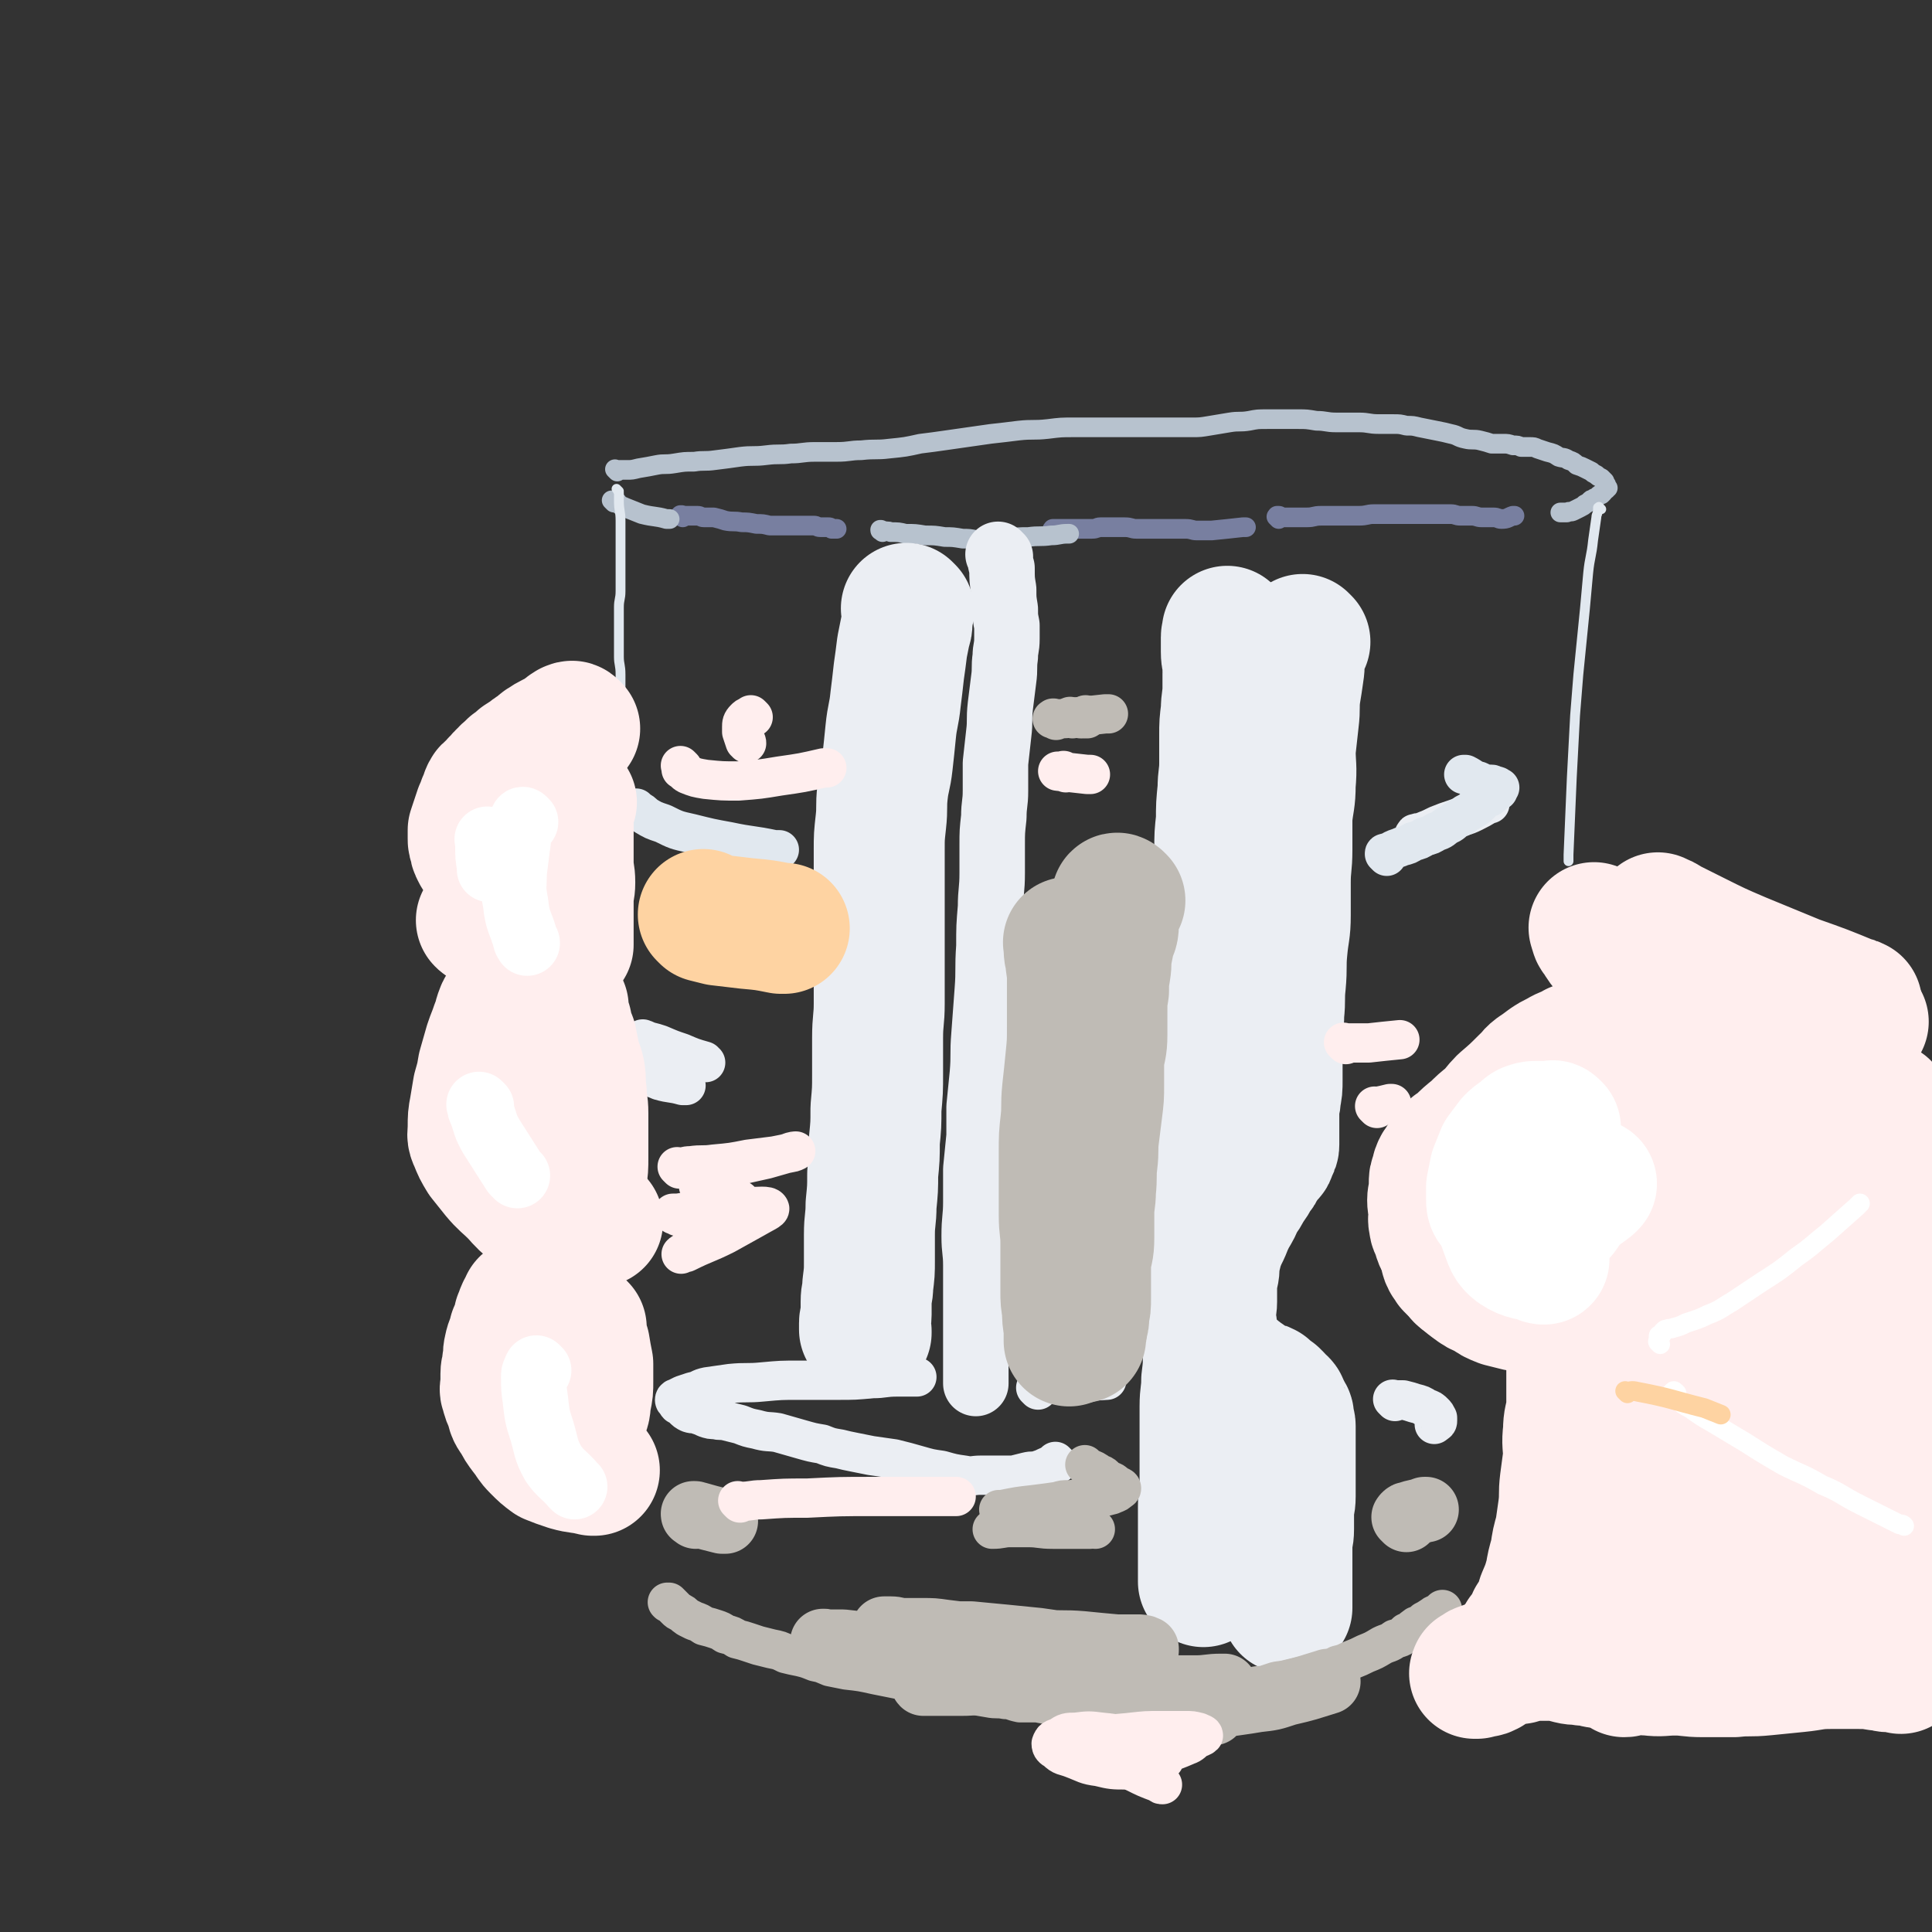 <svg viewBox='0 0 1180 1180' version='1.1' xmlns='http://www.w3.org/2000/svg' xmlns:xlink='http://www.w3.org/1999/xlink'><rect x="0" y="0" width="1180" height="1180" fill="#333333" stroke="none"/><g fill='none' stroke='#787FA0' stroke-width='12' stroke-linecap='round' stroke-linejoin='round'><path d='M417,316c-1,-1 -1,-1 -1,-1 -1,-1 0,0 0,0 0,0 0,0 0,0 0,0 -1,0 0,0 0,-1 1,0 2,0 0,0 0,0 1,0 1,0 1,0 3,0 2,0 2,0 4,0 2,0 2,1 4,1 3,0 3,0 6,0 4,1 4,1 7,2 5,1 5,0 10,1 4,0 4,0 9,1 4,0 4,0 8,1 4,0 4,0 8,0 4,0 4,0 7,0 3,0 3,0 7,0 2,0 2,0 5,0 2,0 2,1 4,1 1,0 1,0 3,0 1,0 1,0 2,0 1,0 1,0 2,1 0,0 0,0 1,0 1,0 1,0 2,0 0,0 0,0 0,0 '/><path d='M644,325c-1,-1 -1,-1 -1,-1 -1,-1 0,0 0,0 0,0 0,0 0,0 0,0 0,0 0,-1 0,0 0,0 0,0 0,0 0,0 1,0 1,0 1,0 2,0 1,0 1,0 3,0 2,0 2,0 4,0 2,0 2,0 4,0 3,0 3,0 5,0 3,0 3,0 5,0 3,0 3,-1 5,-1 3,0 3,0 5,0 3,0 3,0 5,0 3,0 3,0 5,0 4,0 4,1 7,1 4,0 4,0 7,0 4,0 4,0 8,0 4,0 4,0 7,0 4,0 4,0 8,0 4,0 4,1 7,1 5,0 5,0 9,0 10,-1 10,-1 19,-2 1,0 1,0 2,0 '/><path d='M781,317c-1,-1 -1,-1 -1,-1 -1,-1 0,0 0,0 0,0 0,0 0,-1 0,0 0,0 0,0 0,0 0,0 1,0 1,0 1,1 2,1 1,0 1,0 3,0 3,0 3,0 5,0 4,0 4,0 7,0 5,0 4,-1 9,-1 4,0 4,0 7,0 4,0 4,0 8,0 4,0 4,0 8,0 5,0 5,-1 9,-1 5,0 5,0 11,0 5,0 5,0 10,0 5,0 5,0 11,0 4,0 4,0 8,0 4,0 4,0 7,0 3,0 3,1 6,1 4,0 4,0 7,0 3,0 3,1 6,1 4,0 4,0 7,0 3,0 3,1 5,1 4,0 4,-1 7,-2 1,0 1,0 1,0 '/></g>
<g fill='none' stroke='#B7C2CE' stroke-width='12' stroke-linecap='round' stroke-linejoin='round'><path d='M375,307c-1,-1 -1,-1 -1,-1 -1,-1 0,0 0,0 0,0 0,0 0,0 1,0 1,0 2,0 1,0 1,1 2,2 1,1 2,1 4,2 5,2 5,2 10,4 8,2 8,1 15,3 1,0 1,0 2,0 '/><path d='M377,288c-1,-1 -1,-1 -1,-1 -1,-1 0,0 0,0 0,0 0,0 0,0 0,0 0,0 0,0 -1,-1 0,0 0,0 0,0 0,0 1,0 1,0 1,0 2,0 2,0 2,0 4,0 3,0 3,0 7,-1 6,-1 6,-1 11,-2 5,-1 5,0 11,-1 6,-1 6,-1 12,-1 6,-1 6,0 13,-1 8,-1 8,-1 15,-2 8,-1 8,0 16,-1 8,-1 8,0 15,-1 7,0 7,-1 15,-1 6,0 6,0 13,0 8,0 8,-1 15,-1 9,-1 9,0 17,-1 10,-1 10,-1 19,-3 8,-1 8,-1 15,-2 7,-1 7,-1 14,-2 7,-1 7,-1 14,-2 9,-1 9,-1 17,-2 9,-1 9,0 18,-1 8,-1 8,-1 16,-1 8,0 8,0 15,0 7,0 7,0 13,0 5,0 5,0 10,0 5,0 5,0 11,0 5,0 5,0 11,0 6,0 6,0 12,0 5,0 5,0 11,-1 6,-1 6,-1 12,-2 6,-1 6,0 12,-1 5,-1 5,-1 11,-1 5,0 5,0 10,0 4,0 4,0 9,0 5,0 5,0 11,1 6,0 6,1 12,1 7,0 7,0 14,0 6,0 6,1 12,1 4,0 4,0 9,0 4,0 4,0 8,1 4,0 4,0 8,1 5,1 5,1 10,2 5,1 5,1 9,2 5,1 4,2 9,3 4,1 5,0 9,1 4,1 4,1 7,2 4,0 4,0 7,0 3,0 3,0 6,1 3,0 3,0 5,1 3,0 3,0 5,0 3,0 3,0 5,1 3,1 3,1 6,2 4,1 4,1 7,3 3,1 3,0 6,2 3,1 3,1 5,3 3,1 3,1 5,2 2,1 2,1 4,2 1,1 1,1 3,2 1,1 1,1 3,2 1,1 1,1 2,2 0,1 0,1 1,2 0,0 0,0 0,1 0,0 0,0 1,1 0,0 0,0 0,0 0,0 -1,0 -1,1 0,0 0,0 0,0 0,0 -1,0 -1,0 -1,1 0,1 -1,2 0,0 0,0 -1,1 -1,0 -1,0 -2,1 0,0 0,0 -1,1 -1,0 -1,0 -2,1 -1,0 -1,0 -2,1 -1,1 -1,1 -3,2 -1,1 -1,1 -3,2 -2,1 -2,1 -4,2 -2,1 -2,0 -4,1 -2,0 -2,0 -4,0 0,0 0,0 0,0 '/><path d='M539,325c-1,-1 -1,-1 -1,-1 -1,-1 0,0 0,0 0,0 0,0 0,0 0,0 -1,0 0,0 0,-1 0,0 1,0 3,1 3,0 5,1 5,0 5,0 9,1 6,0 6,0 12,1 6,0 6,0 12,1 5,0 5,0 11,1 4,0 4,0 9,1 4,0 4,0 8,0 5,0 5,-1 11,-1 6,-1 6,-1 12,-1 7,-1 7,0 14,-1 5,0 5,-1 10,-1 1,0 1,0 1,0 '/></g>
<g fill='none' stroke='#EBEEF3' stroke-width='12' stroke-linecap='round' stroke-linejoin='round'><path d='M742,362c-1,-1 -1,-1 -1,-1 -1,-1 0,0 0,0 0,0 0,0 0,1 0,0 0,0 0,1 0,0 0,0 0,0 0,0 0,0 0,1 0,0 1,0 1,1 0,1 0,1 0,2 0,1 1,1 1,3 0,2 0,2 0,4 0,3 1,3 1,6 0,5 0,5 0,9 0,5 0,5 0,11 0,7 0,7 0,14 0,7 1,7 1,14 0,7 0,7 0,14 0,8 0,8 0,15 0,8 0,8 1,15 0,8 0,8 1,15 0,8 1,8 1,16 0,7 0,7 0,14 0,8 1,8 1,15 0,8 0,8 0,15 0,8 0,8 0,15 0,8 0,8 0,16 0,8 0,8 0,16 0,8 0,8 0,15 0,7 -1,7 -1,14 0,7 0,7 0,14 0,6 0,6 0,13 0,7 0,7 0,14 0,7 0,7 -1,14 0,6 -1,6 -1,13 0,6 0,6 0,12 0,5 0,5 0,11 0,6 -1,6 -1,12 0,6 0,6 0,12 0,6 0,6 0,13 0,6 -1,6 -1,12 0,7 0,7 0,14 0,6 0,6 0,12 0,7 0,7 0,14 0,7 0,7 0,14 0,7 0,7 0,14 0,7 0,7 0,14 0,7 0,7 0,14 0,6 0,6 0,13 0,6 0,6 0,12 0,5 1,5 1,10 0,4 -1,4 -1,8 0,4 0,4 0,7 0,2 -1,2 -1,4 0,0 0,0 0,0 '/></g>
<g fill='none' stroke='#EBEEF3' stroke-width='80' stroke-linecap='round' stroke-linejoin='round'><path d='M751,387c-1,-1 -1,-1 -1,-1 -1,-1 0,0 0,0 0,1 0,1 0,2 0,0 -1,0 -1,1 0,0 0,0 0,0 0,1 0,1 0,2 0,1 0,1 0,2 0,3 0,3 0,5 0,5 1,5 1,9 0,6 0,6 0,13 0,7 -1,7 -1,14 -1,8 -1,8 -1,15 0,9 0,9 0,17 0,8 -1,8 -1,16 -1,10 -1,10 -1,19 -1,9 -1,9 -1,18 0,9 0,9 0,18 0,10 -1,10 -1,21 -1,10 -1,10 -1,21 0,11 0,11 0,22 0,11 -1,11 -2,22 0,11 0,11 0,22 0,12 -1,12 -1,24 0,11 0,11 0,22 0,10 0,10 -1,20 0,10 -1,10 -1,20 0,10 0,10 0,20 0,10 0,10 0,20 0,10 0,10 0,19 0,9 0,9 0,19 0,9 0,9 0,17 0,9 0,9 -1,17 0,8 -1,8 -1,16 0,8 0,8 0,15 0,7 0,7 0,13 0,5 0,5 0,11 0,5 0,5 0,10 0,6 -1,6 -1,12 0,5 0,5 0,10 0,5 0,5 0,10 0,4 0,4 0,9 0,3 0,3 0,6 0,3 0,3 0,5 0,1 0,1 0,3 0,1 0,1 0,3 0,0 0,0 0,0 '/><path d='M797,392c-1,-1 -1,-1 -1,-1 -1,-1 0,0 0,0 0,0 0,0 0,0 0,0 0,0 0,0 -1,-1 0,0 0,0 0,0 0,0 0,0 0,0 0,0 0,0 -1,-1 0,0 0,0 0,1 -1,1 -1,3 -1,3 -1,3 -1,6 -1,5 0,5 -1,11 -1,7 -1,7 -2,13 -1,8 0,8 -1,16 -1,9 -1,9 -2,18 0,10 1,10 0,21 0,10 -1,10 -2,20 0,10 0,10 0,20 0,10 -1,10 -1,20 0,10 0,10 0,20 0,10 -1,10 -2,21 -1,10 0,10 -1,21 -1,9 0,9 -1,18 0,8 -1,8 -1,16 0,7 0,7 0,13 0,6 0,6 0,12 0,5 0,5 -1,10 0,4 -1,4 -1,8 0,4 0,4 0,7 0,3 0,3 0,5 0,3 0,3 0,5 0,2 0,2 0,4 0,1 0,1 -1,3 0,0 -1,0 -1,1 0,0 0,0 0,1 0,1 0,1 -1,2 -1,1 -1,1 -2,2 -1,2 -1,2 -3,4 -1,3 -1,3 -3,5 -2,4 -2,4 -5,8 -2,4 -2,4 -5,8 -2,5 -2,5 -5,10 -2,4 -2,4 -4,9 -2,4 -2,4 -4,9 -1,4 -1,4 -2,8 -1,5 0,5 -1,9 -1,4 -1,4 -1,9 0,4 0,4 0,8 0,4 -1,4 -1,8 0,4 0,4 1,7 0,3 0,3 1,6 1,3 1,3 2,6 1,3 1,2 2,5 1,2 1,2 2,4 1,2 1,2 3,4 1,1 2,1 4,2 2,1 2,1 4,3 2,1 2,1 4,3 2,1 2,1 4,2 2,1 2,1 4,2 1,0 1,0 3,1 1,1 1,1 2,2 1,1 1,1 3,2 1,1 1,1 2,2 0,1 0,1 1,2 1,1 1,0 2,1 1,1 0,1 1,2 0,1 0,1 1,2 0,1 0,1 1,2 0,1 1,1 1,2 0,1 0,1 0,3 0,1 1,1 1,3 0,2 0,2 0,4 0,2 0,2 0,4 0,4 0,4 0,8 0,4 0,4 0,8 0,5 0,5 0,10 0,4 0,4 0,9 0,5 -1,5 -1,10 0,5 0,5 0,10 0,5 -1,5 -1,10 0,5 0,5 0,10 0,4 0,4 0,8 0,4 0,4 0,7 0,3 0,3 0,5 0,2 0,2 0,4 0,1 0,1 0,2 0,0 0,0 0,1 0,0 0,0 0,1 0,0 0,0 0,0 0,0 0,0 0,-1 0,0 0,0 0,0 '/><path d='M555,373c-1,-1 -1,-1 -1,-1 -1,-1 0,0 0,0 0,0 0,0 0,0 0,0 0,0 0,0 -1,-1 0,0 0,0 0,0 0,0 0,1 0,0 0,0 0,0 0,1 0,1 0,2 0,2 0,2 0,4 0,3 0,3 -1,6 -1,5 -1,5 -2,10 -1,8 -1,8 -2,15 -1,9 -1,9 -2,17 -1,10 -2,10 -3,20 -1,10 -1,10 -2,19 -1,9 -2,9 -3,18 -1,9 0,9 -1,18 -1,9 -1,9 -1,17 0,9 0,9 0,17 0,8 0,8 0,16 0,10 0,10 0,19 0,10 0,10 0,21 0,10 0,10 0,21 0,10 -1,10 -1,21 0,11 0,11 0,22 0,10 0,10 -1,21 0,10 0,10 -1,20 0,10 0,10 -1,20 0,9 0,9 -1,19 0,9 -1,9 -1,18 0,8 0,8 0,16 0,7 0,7 -1,15 0,5 -1,5 -1,10 0,4 0,4 0,8 0,3 -1,3 -1,5 0,2 0,2 0,4 0,0 1,0 1,1 0,0 0,1 0,1 0,0 0,-1 0,-1 0,0 0,0 0,0 '/></g>
<g fill='none' stroke='#EBEEF3' stroke-width='40' stroke-linecap='round' stroke-linejoin='round'><path d='M611,340c-1,-1 -1,-1 -1,-1 -1,-1 0,0 0,0 0,0 0,0 0,0 0,0 -1,-1 0,0 0,0 0,1 1,2 0,3 0,3 1,6 0,7 0,7 1,13 0,6 0,6 1,12 0,5 0,5 1,10 0,4 0,4 0,8 0,6 -1,6 -1,11 -1,7 0,7 -1,14 -1,8 -1,8 -2,16 -1,9 0,9 -1,17 -1,9 -1,9 -2,18 0,9 0,9 0,17 0,8 -1,8 -1,16 -1,9 -1,9 -1,17 0,9 0,9 0,17 0,11 -1,11 -1,21 -1,12 -1,12 -1,24 -1,14 0,14 -1,27 -1,13 -1,13 -2,27 -1,12 0,12 -1,24 -1,10 -1,10 -2,20 0,9 0,9 0,18 -1,10 -1,10 -2,20 0,10 0,10 0,20 0,10 -1,10 -1,21 0,9 1,9 1,18 0,8 0,8 0,16 0,7 0,7 0,14 0,5 0,5 0,11 0,5 0,5 0,10 0,4 0,4 0,7 0,3 0,3 0,6 0,3 0,3 0,5 0,1 0,1 0,3 0,0 0,0 0,0 0,0 0,0 0,0 '/></g>
<g fill='none' stroke='#EBEEF3' stroke-width='24' stroke-linecap='round' stroke-linejoin='round'><path d='M646,894c-1,-1 -1,-1 -1,-1 -1,-1 0,0 0,0 0,0 0,0 0,0 -1,0 -1,0 -2,1 0,0 0,0 -1,1 -1,0 -1,0 -3,1 -2,1 -2,1 -5,2 -3,1 -3,0 -7,1 -4,1 -4,1 -8,2 -5,0 -5,0 -10,0 -5,0 -5,0 -10,0 -5,0 -5,1 -10,0 -7,-1 -7,-1 -14,-3 -7,-1 -7,-1 -14,-3 -7,-2 -7,-2 -15,-4 -7,-1 -7,-1 -14,-2 -5,-1 -5,-1 -10,-2 -5,-1 -5,-1 -9,-2 -6,-1 -6,-1 -11,-3 -6,-1 -6,-1 -13,-3 -7,-2 -7,-2 -14,-4 -6,-1 -6,0 -13,-2 -5,-1 -5,-1 -10,-3 -4,-1 -4,-1 -8,-2 -4,-1 -4,0 -7,-1 -3,0 -3,0 -6,-1 -2,-1 -2,-1 -5,-2 -2,-1 -2,0 -5,-1 -2,-1 -2,-1 -4,-3 -1,-1 -1,-1 -3,-2 -1,-1 0,-1 -1,-2 0,0 -1,0 -1,-1 0,0 0,-1 1,-1 2,-1 2,-1 4,-2 3,-1 3,-1 6,-2 5,-1 4,-2 9,-3 7,-1 7,-1 14,-2 10,-1 10,0 20,-1 11,-1 11,-1 22,-1 12,0 12,0 24,0 10,0 10,0 21,-1 7,0 7,-1 15,-1 5,0 5,0 11,0 0,0 0,0 1,0 '/><path d='M634,849c-1,-1 -1,-1 -1,-1 -1,-1 0,0 0,0 0,0 0,-1 0,-1 6,-1 6,-1 12,-2 16,-1 16,-1 31,-2 '/><path d='M852,856c-1,-1 -1,-1 -1,-1 -1,-1 0,0 0,0 0,0 0,0 0,0 0,0 0,0 0,0 -1,-1 0,0 0,0 1,0 1,0 2,0 2,0 2,0 4,0 4,1 4,1 7,2 4,1 4,1 7,3 3,1 3,1 5,3 1,1 1,1 2,3 0,1 0,1 0,2 0,1 -1,1 -2,2 0,0 0,0 0,0 '/><path d='M394,636c-1,-1 -1,-1 -1,-1 -1,-1 0,0 0,0 0,0 0,0 0,0 0,0 -1,-1 0,0 1,0 1,0 3,1 4,1 4,1 7,2 7,3 7,3 13,5 7,3 7,3 14,5 0,1 0,1 1,1 '/><path d='M391,655c-1,-1 -2,-1 -1,-1 0,-1 0,0 1,0 1,1 1,1 3,2 4,2 4,2 9,4 7,2 7,1 14,3 1,0 1,0 2,0 '/><path d='M866,511c-1,-1 -1,-1 -1,-1 -1,-1 0,0 0,0 0,0 0,0 0,0 0,0 0,0 -1,0 0,0 0,0 0,0 0,0 -1,0 0,0 0,-1 0,-1 1,-1 2,-1 2,0 4,-1 5,-2 5,-2 9,-4 5,-2 5,-2 11,-4 5,-2 5,-1 11,-4 4,-2 4,-2 9,-5 0,0 0,0 1,0 '/></g>
<g fill='none' stroke='#E1E8EF' stroke-width='24' stroke-linecap='round' stroke-linejoin='round'><path d='M847,523c-1,-1 -1,-1 -1,-1 -1,-1 0,0 0,0 0,0 0,0 0,0 0,0 0,0 0,0 -1,-1 0,0 0,0 0,0 0,0 0,0 0,0 0,0 0,0 -1,-1 0,-1 0,-1 1,0 1,0 2,0 1,-1 1,-1 3,-2 2,-1 3,-1 5,-2 4,-1 4,-1 7,-3 4,-1 4,-1 7,-3 4,-1 4,-1 7,-3 4,-1 4,-2 7,-4 3,-1 3,-2 6,-4 3,-1 3,-1 5,-3 2,-1 2,-1 5,-3 2,-1 2,-1 4,-3 1,-1 1,-1 2,-2 1,-1 1,-1 3,-2 1,0 1,0 2,-1 0,-1 0,-1 1,-2 0,0 0,0 1,0 1,0 1,-1 2,-1 0,0 0,0 0,0 0,0 0,0 0,-1 0,0 0,0 0,0 0,0 1,-1 1,-1 0,0 -1,0 -1,0 0,0 0,0 0,0 0,0 0,-1 -1,-1 0,0 -1,0 -1,0 -1,0 -1,-1 -2,-1 -1,0 -1,0 -3,0 -3,-1 -3,-1 -5,-2 -4,-1 -4,-2 -8,-4 -1,0 -1,0 -1,0 '/><path d='M390,495c-1,-1 -1,-1 -1,-1 -1,-1 0,0 0,0 0,0 0,0 0,0 0,0 -1,-1 0,0 0,0 0,0 1,1 2,1 2,1 4,3 5,3 5,3 11,5 8,4 8,4 17,6 12,3 12,3 23,5 14,3 14,2 28,5 2,0 2,0 3,0 '/></g>
<g fill='none' stroke='#E1E8EF' stroke-width='6' stroke-linecap='round' stroke-linejoin='round'><path d='M378,300c-1,-1 -1,-1 -1,-1 -1,-1 0,0 0,0 0,0 0,0 0,0 0,0 -1,-1 0,0 0,0 0,0 1,2 0,2 0,2 0,5 0,6 1,6 1,12 0,8 0,8 0,15 0,7 0,7 0,15 0,6 0,6 0,13 0,5 -1,5 -1,10 0,5 0,5 0,10 0,4 0,4 0,9 0,5 0,5 0,11 0,5 1,5 1,11 0,5 0,5 0,10 0,4 0,4 0,9 0,5 0,5 0,11 0,8 -1,8 -1,15 -1,10 -1,10 -1,20 0,1 0,1 0,2 '/><path d='M978,311c-1,-1 -1,-1 -1,-1 -1,-1 0,0 0,0 0,0 -1,0 -1,0 0,0 0,0 0,1 0,3 -1,3 -1,5 -1,7 -1,7 -2,14 -1,10 -2,10 -3,20 -1,11 -1,11 -2,22 -1,10 -1,10 -2,20 -1,10 -1,10 -2,20 -1,13 -1,13 -2,25 -1,19 -1,19 -2,38 -1,23 -1,23 -2,47 0,2 0,2 0,4 '/></g>
<g fill='none' stroke='#BFBBB5' stroke-width='6' stroke-linecap='round' stroke-linejoin='round'><path d='M556,1006c-1,-1 -1,-1 -1,-1 -1,-1 0,0 0,0 0,0 0,0 0,0 1,0 1,0 2,0 6,0 6,0 12,1 10,1 10,1 20,2 15,1 14,2 29,4 14,1 14,1 28,3 13,1 13,0 26,1 11,0 11,0 22,1 1,0 1,0 2,0 '/></g>
<g fill='none' stroke='#BFBBB5' stroke-width='40' stroke-linecap='round' stroke-linejoin='round'><path d='M504,1004c-1,-1 -1,-1 -1,-1 -1,-1 0,0 0,0 0,0 0,0 0,0 0,0 -1,0 0,0 0,-1 1,0 3,0 4,0 4,0 9,0 9,1 9,1 17,2 13,1 13,0 26,1 14,1 14,1 29,2 13,1 13,0 26,1 13,0 13,0 25,0 12,0 12,0 23,0 9,0 9,0 18,0 6,0 6,-1 13,-1 3,0 3,0 5,0 2,0 2,0 3,0 0,0 0,-1 0,-1 -2,-1 -3,-1 -5,-1 -7,0 -7,0 -13,0 -11,-1 -11,-1 -21,-2 -12,-1 -12,0 -24,-1 -21,-2 -21,-2 -43,-4 -9,-1 -9,-1 -17,-2 -7,-1 -7,-1 -14,-1 -6,0 -6,0 -11,0 -4,0 -4,-1 -8,-1 -2,0 -2,0 -4,0 0,0 1,0 1,0 3,0 3,1 6,1 5,0 5,0 11,0 8,1 8,1 16,2 9,0 9,0 19,0 10,1 10,1 21,2 10,1 10,1 20,2 7,1 7,1 14,2 5,1 5,0 9,2 2,0 3,0 4,2 0,0 0,1 -1,2 -3,2 -4,2 -8,3 -8,3 -8,3 -16,5 -11,2 -11,2 -23,4 -10,2 -10,2 -20,3 -7,0 -8,0 -15,0 -5,0 -5,0 -9,1 -2,0 -3,-1 -5,0 0,0 -1,1 0,2 1,0 2,0 4,0 3,0 3,0 7,0 6,0 6,0 12,0 9,0 9,-1 17,-1 9,0 9,0 19,0 10,0 10,0 20,1 10,0 10,0 20,1 9,0 9,0 19,1 8,0 8,0 17,1 8,0 8,0 15,0 8,0 8,0 16,0 8,0 8,-1 16,-1 1,0 1,0 2,0 '/><path d='M741,1046c-1,-1 -1,-1 -1,-1 -1,-1 0,0 0,0 0,0 0,-1 0,-1 0,-1 0,-1 1,-1 6,-2 7,-2 14,-3 7,-1 7,-1 13,-2 9,-1 9,-1 18,-4 13,-3 12,-3 25,-7 '/><path d='M425,926c-1,-1 -1,-1 -1,-1 -1,-1 0,0 0,0 0,0 0,0 0,0 0,0 -1,0 0,0 0,-1 1,0 2,0 7,2 7,2 15,4 1,0 1,0 2,0 '/><path d='M859,928c-1,-1 -1,-1 -1,-1 -1,-1 0,0 0,0 0,0 0,-1 0,-1 1,-1 1,-1 2,-1 5,-2 5,-1 10,-3 0,0 0,0 1,0 '/></g>
<g fill='none' stroke='#BFBBB5' stroke-width='24' stroke-linecap='round' stroke-linejoin='round'><path d='M410,980c-1,-1 -1,-1 -1,-1 -1,-1 0,0 0,0 0,0 0,0 -1,0 0,0 0,0 0,0 0,0 0,0 0,0 -1,-1 0,0 0,0 1,0 1,0 2,1 1,1 1,1 3,3 1,1 1,1 3,2 2,1 1,1 4,3 2,1 2,1 4,2 3,1 3,1 6,3 4,1 4,1 7,2 3,1 3,1 6,3 4,1 4,1 7,3 4,1 4,1 7,2 3,1 3,1 6,2 4,1 4,1 8,2 5,1 5,1 9,3 4,1 4,1 9,2 4,1 4,1 9,3 5,1 4,1 9,3 5,1 5,1 10,2 9,1 9,1 18,3 5,1 5,1 10,2 5,1 5,1 10,2 6,1 6,1 12,3 7,1 7,1 14,3 6,1 6,1 12,2 5,1 5,1 11,2 5,1 5,0 10,1 4,0 4,1 9,2 4,0 4,0 9,0 4,0 4,1 9,1 5,0 5,0 10,0 5,0 5,1 10,1 4,0 4,0 9,0 4,0 4,0 7,0 4,0 4,-1 7,-1 4,0 4,0 8,0 5,0 5,-1 10,-1 5,-1 5,0 11,-1 4,0 4,-1 9,-1 4,0 4,0 7,0 3,0 3,-1 6,-2 3,0 3,0 6,0 3,0 3,0 6,-1 4,-1 4,-1 7,-2 3,0 3,0 6,-1 3,-1 3,-1 6,-2 4,-1 4,0 7,-1 3,-1 3,-1 6,-2 4,-1 4,0 7,-1 4,-1 4,-1 8,-2 4,-1 4,-1 7,-2 4,-1 5,0 9,-2 4,-1 4,-1 7,-3 4,-1 4,-1 8,-3 5,-2 5,-2 9,-4 5,-2 5,-2 10,-5 4,-2 4,-1 8,-4 4,-1 4,-1 7,-4 3,-1 3,-2 6,-4 3,-1 3,-1 5,-3 2,-1 2,-1 5,-3 1,-1 2,-1 4,-2 1,-1 1,-1 2,-2 0,0 0,0 0,0 '/><path d='M664,439c-1,-1 -1,-1 -1,-1 -1,-1 0,0 0,0 0,0 0,0 0,-1 0,0 0,0 0,0 0,0 -1,0 0,0 0,-1 0,0 1,0 0,0 0,0 0,0 '/><path d='M645,440c-1,-1 -1,-1 -1,-1 -1,-1 -1,0 -1,0 0,0 0,0 0,0 0,0 -1,0 0,0 0,-1 1,0 2,0 6,0 6,0 11,-1 10,-1 10,-1 19,-2 1,0 1,0 2,0 '/><path d='M655,439c-1,-1 -1,-1 -1,-1 -1,-1 0,0 0,0 0,0 0,0 0,0 0,0 -1,-1 0,0 2,0 3,0 6,1 1,0 1,0 1,0 '/><path d='M664,896c-1,-1 -1,-1 -1,-1 -1,-1 0,0 0,0 0,0 0,0 0,0 0,0 0,0 0,0 -1,-1 0,0 0,0 1,1 1,1 3,2 2,1 3,1 5,3 4,1 3,2 6,4 3,1 3,1 5,3 2,1 3,1 3,2 0,1 -1,1 -2,2 -1,1 -2,1 -4,2 -4,1 -4,1 -8,2 -7,1 -7,0 -13,2 -6,1 -6,1 -12,3 -4,1 -4,1 -8,2 -2,0 -2,0 -5,1 0,0 0,0 0,0 0,0 0,0 0,1 0,0 0,0 0,0 1,0 1,0 2,0 0,0 0,0 1,0 0,0 0,0 0,0 0,0 1,0 1,0 0,0 0,1 0,1 0,0 -1,0 -1,0 0,0 0,0 0,1 0,0 0,0 0,0 '/><path d='M658,917c-1,-1 -1,-1 -1,-1 -1,-1 -1,0 -1,0 0,0 0,0 0,0 -1,0 -1,0 -3,0 -4,0 -4,0 -7,1 -7,1 -7,1 -15,2 -9,1 -9,1 -19,3 -1,0 -1,0 -2,0 '/><path d='M669,934c-1,-1 -1,-1 -1,-1 -1,-1 0,0 0,0 0,0 -1,1 -2,1 -1,0 -1,0 -3,0 -10,0 -10,0 -20,0 -8,0 -8,-1 -15,-1 -5,0 -5,0 -11,0 -5,0 -5,1 -11,1 '/></g>
<g fill='none' stroke='#BFBBB5' stroke-width='80' stroke-linecap='round' stroke-linejoin='round'><path d='M684,550c-1,-1 -1,-1 -1,-1 -1,-1 -1,0 -1,0 0,0 0,0 0,1 0,0 0,0 0,0 0,0 0,0 0,0 0,1 -1,1 -1,2 0,1 0,1 0,3 0,2 -1,2 -1,4 0,3 0,3 0,6 0,4 -1,4 -2,7 -1,5 -1,5 -2,10 -1,5 0,5 -1,11 -1,6 -1,6 -1,12 -1,6 -1,6 -1,13 0,7 0,7 0,14 0,8 -1,8 -2,15 0,8 0,8 0,16 0,7 0,7 -1,15 -1,8 -1,8 -2,16 -1,8 0,8 -1,16 -1,8 0,8 -1,17 0,7 -1,7 -1,14 0,8 0,8 0,15 0,8 -1,7 -2,15 0,6 0,6 0,12 0,5 0,5 0,10 0,5 0,5 -1,9 0,4 0,4 -1,7 0,4 -1,4 -1,7 0,1 0,1 0,1 '/><path d='M654,577c-1,-1 -1,-1 -1,-1 -1,-1 0,0 0,0 0,0 0,0 0,0 0,0 0,0 0,0 -1,-1 0,0 0,0 0,0 0,0 0,0 0,1 0,1 0,3 0,3 0,3 1,6 0,6 1,6 1,12 0,7 0,7 0,14 0,8 0,8 0,16 0,10 0,10 -1,20 -1,10 -1,10 -2,19 -1,10 0,10 -1,19 -1,9 -1,9 -1,19 0,9 0,9 0,19 0,10 0,10 0,19 0,9 1,9 1,17 0,8 0,8 0,15 0,8 0,8 0,15 0,5 0,5 1,11 0,5 0,5 1,11 0,3 0,4 0,7 0,1 0,1 0,1 '/></g>
<g fill='none' stroke='#FFEEEE' stroke-width='80' stroke-linecap='round' stroke-linejoin='round'><path d='M1037,598c-1,-1 -1,-1 -1,-1 -1,-1 0,0 0,0 0,0 -1,0 -1,1 -1,1 -1,1 -2,3 -1,1 -1,1 -2,3 -2,3 -2,3 -5,6 -3,5 -3,5 -7,10 -5,6 -4,6 -9,12 -5,6 -6,6 -11,12 -7,8 -7,7 -15,15 -9,10 -8,11 -17,21 -12,13 -12,13 -24,26 -1,1 -1,1 -2,2 '/><path d='M1026,622c-1,-1 -1,-1 -1,-1 -1,-1 0,0 0,0 0,0 0,0 0,0 0,0 0,0 0,0 -1,-1 0,0 0,0 -1,1 -1,1 -2,2 0,0 0,0 0,1 -16,9 -16,9 -32,18 -5,3 -6,3 -12,5 -4,2 -5,2 -9,4 -3,1 -4,1 -6,3 -3,1 -2,2 -5,4 -2,1 -2,1 -4,3 -2,2 -2,1 -5,4 -2,2 -2,3 -5,5 -2,3 -3,3 -5,5 -4,3 -3,3 -6,6 -3,3 -3,3 -6,5 -2,3 -2,4 -5,6 -2,3 -2,3 -5,5 -2,3 -2,3 -4,6 -2,3 -2,3 -4,6 -2,3 -2,3 -4,6 -2,5 -1,5 -4,9 -2,5 -2,4 -5,9 -2,5 -2,5 -5,10 -2,4 -2,4 -4,8 -1,3 -2,3 -3,6 -1,3 0,3 -1,5 0,3 -1,3 -1,5 0,1 0,1 1,3 1,1 1,1 2,3 2,2 2,2 4,4 2,2 1,2 4,4 2,1 2,1 4,3 3,1 3,1 5,2 3,0 3,0 6,0 5,0 5,1 10,1 6,0 6,-1 12,-1 8,0 8,0 15,0 8,0 8,-1 17,-2 8,-1 8,-1 16,-3 8,-1 8,-1 16,-3 7,-2 7,-2 14,-5 6,-2 6,-1 12,-4 4,-2 4,-2 8,-5 4,-2 4,-2 6,-5 3,-2 2,-2 5,-5 6,-5 6,-5 12,-10 '/><path d='M1052,600c-1,-1 -1,-1 -1,-1 -1,-1 0,0 0,0 0,0 -1,0 -1,0 -1,1 0,1 -1,2 0,0 -1,0 -1,0 -1,1 -1,1 -2,2 -2,1 -2,0 -4,1 -3,1 -2,2 -5,4 -5,2 -5,2 -9,4 -5,2 -5,2 -9,4 -4,1 -4,1 -8,3 -4,1 -4,2 -8,4 -6,2 -6,2 -12,4 -3,2 -3,2 -6,4 -3,1 -3,1 -6,3 -9,3 -9,3 -17,6 -5,3 -5,2 -10,5 -4,2 -4,2 -7,4 -4,3 -4,3 -7,5 -4,3 -3,4 -6,6 -7,7 -7,7 -14,13 -4,4 -4,5 -8,9 -5,4 -5,4 -9,8 -5,4 -5,4 -9,8 -3,3 -4,2 -6,5 -3,3 -2,3 -5,6 -1,3 -2,2 -3,5 -1,2 0,2 -1,4 -1,2 -1,2 -1,5 0,2 0,2 0,4 0,3 -1,3 -1,6 0,4 1,4 1,7 0,4 -1,4 0,7 0,3 1,3 2,6 1,4 1,4 3,7 2,5 2,5 4,9 3,5 3,5 6,9 4,4 4,4 8,7 4,3 4,3 9,5 4,3 4,3 9,5 4,1 4,1 8,2 4,1 4,1 7,1 4,0 4,0 7,0 4,0 4,-1 8,-2 6,-1 6,-1 11,-3 5,-1 5,-1 10,-4 6,-2 6,-3 11,-6 5,-4 5,-4 11,-8 6,-5 6,-5 13,-9 5,-5 5,-5 11,-9 5,-5 5,-5 11,-9 5,-5 5,-5 10,-9 4,-4 5,-4 9,-7 4,-4 3,-4 6,-7 4,-3 4,-3 7,-6 3,-2 3,-2 5,-4 3,-2 3,-1 5,-4 2,-1 2,-2 4,-4 2,-2 2,-1 4,-4 1,-1 1,-1 2,-3 1,-1 1,-1 2,-2 1,-1 1,-1 2,-2 0,0 0,0 0,0 0,0 0,0 0,0 0,0 0,0 0,0 '/><path d='M1014,562c-1,-1 -1,-1 -1,-1 -1,-1 0,0 0,0 0,0 0,0 0,0 0,0 0,0 0,0 -1,-1 0,0 0,0 0,0 0,0 0,0 3,1 3,1 6,3 8,4 8,4 16,8 14,7 14,7 28,13 17,7 17,7 34,14 17,6 17,6 34,13 1,0 1,0 3,1 '/><path d='M976,569c-1,-1 -1,-1 -1,-1 -1,-1 -1,-1 -1,-1 0,0 0,0 0,0 0,0 0,0 0,0 -1,-1 0,0 0,0 0,0 0,0 0,0 0,0 0,0 0,1 1,2 0,2 2,4 3,5 3,5 6,8 6,6 6,6 13,10 8,5 9,5 18,8 11,4 11,5 23,7 14,4 15,3 29,5 18,4 18,4 35,7 18,3 18,3 35,6 1,1 1,1 3,1 '/><path d='M995,672c-1,-1 -1,-1 -1,-1 -1,-1 0,0 0,0 3,0 3,0 5,0 10,0 10,-1 19,-1 15,-1 15,-1 30,-1 17,-1 17,0 34,-1 12,0 12,0 25,-1 7,0 7,-1 15,-1 3,0 4,-1 5,0 1,0 0,2 -2,3 -9,5 -9,5 -18,9 -15,7 -16,7 -31,14 -18,7 -19,7 -37,15 -13,5 -13,4 -26,11 -7,4 -8,4 -14,9 -1,1 -2,3 -1,4 7,1 10,-1 19,-2 18,-2 18,-2 36,-5 23,-3 23,-2 45,-6 18,-4 18,-4 35,-8 10,-3 10,-4 19,-6 7,-2 8,-1 15,-3 2,0 3,-1 4,-1 0,0 -2,0 -3,0 -9,0 -9,0 -17,-1 -10,-1 -10,-1 -20,-2 -13,-1 -13,-1 -26,-3 -11,-1 -11,-1 -23,-3 -6,0 -6,0 -11,-1 -2,0 -2,-1 -3,-2 0,0 -2,-1 -1,-1 3,-2 4,-2 9,-3 11,-2 12,-1 23,-3 16,-2 16,-3 31,-5 2,-1 2,-1 3,-1 '/><path d='M1120,749c-1,-1 -1,-1 -1,-1 -1,-1 0,0 0,0 0,0 0,0 0,0 0,3 0,3 1,6 1,8 1,8 3,15 2,14 2,14 4,28 3,17 3,17 5,35 1,16 1,16 1,33 -1,15 -1,15 -3,29 -2,13 -2,13 -5,27 -1,9 -2,9 -3,18 0,6 -1,8 1,12 1,1 4,1 4,-1 4,-9 4,-10 5,-21 3,-17 2,-17 4,-34 1,-22 1,-22 2,-43 1,-19 1,-19 2,-37 1,-18 0,-18 1,-36 1,-16 2,-16 4,-32 1,-15 1,-15 2,-30 1,-11 1,-11 2,-22 0,-7 0,-7 1,-14 0,-2 0,-2 1,-5 0,0 0,0 0,0 0,5 0,5 0,10 0,14 0,14 0,27 0,22 0,22 0,43 0,24 1,24 2,47 0,22 0,22 0,43 0,20 0,20 1,39 0,18 1,18 2,37 1,16 1,16 2,32 0,13 0,13 1,26 0,8 1,8 2,17 0,4 0,4 0,8 0,4 -1,4 0,7 0,2 2,2 2,4 0,1 -1,1 -2,2 0,0 0,1 0,1 -1,0 -1,-1 -2,-1 -2,0 -2,0 -5,0 -3,0 -3,-1 -7,-1 -6,-1 -6,-1 -12,-1 -9,0 -9,0 -17,0 -10,0 -10,1 -20,2 -10,1 -10,1 -20,2 -10,1 -10,0 -19,1 -10,0 -10,0 -19,0 -9,0 -9,-1 -17,-1 -8,0 -8,1 -16,0 -5,0 -5,-1 -11,-2 -4,0 -4,1 -8,0 -4,0 -4,-1 -7,-2 -4,-1 -4,0 -7,-1 -4,-1 -4,-1 -7,-1 -4,-1 -4,0 -8,-1 -4,-1 -4,-1 -7,-2 -3,0 -3,0 -6,0 -5,0 -5,0 -9,0 -5,0 -5,1 -9,2 -7,1 -7,1 -14,3 -3,0 -3,1 -6,2 -1,0 -1,0 -3,1 -1,0 -1,0 -2,1 0,0 0,0 -1,1 0,0 -1,0 -1,0 0,0 0,0 0,1 0,0 0,0 0,0 0,0 0,0 0,0 0,0 -1,0 0,0 0,-1 0,0 1,0 0,0 0,-1 1,-1 1,0 1,0 2,0 0,0 0,0 1,0 1,0 1,0 3,-1 1,-1 1,-1 3,-2 2,-1 2,-1 4,-3 3,-2 3,-2 5,-4 2,-2 2,-2 4,-5 3,-3 3,-3 5,-7 4,-5 4,-5 6,-10 4,-6 4,-6 6,-13 3,-7 3,-7 5,-14 1,-6 1,-6 3,-13 1,-7 1,-7 3,-14 1,-7 1,-7 2,-14 1,-8 0,-8 1,-16 1,-8 1,-7 2,-15 0,-8 -1,-8 0,-16 0,-7 1,-7 2,-14 0,-6 0,-6 0,-13 0,-5 0,-5 0,-10 0,-5 0,-5 0,-9 0,-4 1,-4 1,-7 0,-3 0,-3 0,-6 0,-1 0,-1 1,-2 0,0 0,-1 0,-1 0,2 0,3 0,5 1,10 1,10 2,19 1,16 1,16 2,32 1,20 1,20 3,39 1,18 2,18 4,36 1,14 0,15 3,29 1,12 1,12 4,23 2,7 3,7 5,15 2,4 2,4 5,8 0,2 1,2 2,3 1,0 1,0 2,-1 1,-2 1,-2 2,-5 2,-6 2,-6 4,-12 3,-10 3,-10 5,-20 5,-16 5,-16 8,-32 4,-18 4,-18 8,-36 5,-18 5,-18 9,-37 4,-16 3,-17 6,-33 3,-15 4,-15 6,-30 3,-11 2,-11 4,-23 1,-8 1,-8 3,-16 1,-4 0,-5 2,-9 1,-3 1,-3 2,-6 1,-1 1,-2 2,-2 0,0 1,1 1,2 1,6 1,6 1,12 1,13 0,13 1,26 1,19 1,19 2,37 1,20 0,20 1,39 1,17 1,17 3,34 1,14 1,14 3,28 1,12 1,12 4,23 1,9 1,9 4,17 1,5 1,5 4,10 0,2 1,3 2,3 1,0 1,-2 1,-4 1,-5 0,-5 1,-11 1,-11 1,-11 2,-23 1,-15 0,-15 1,-31 1,-19 1,-18 2,-37 1,-19 0,-19 1,-38 0,-19 0,-19 1,-37 0,-14 0,-14 1,-29 0,-10 1,-10 2,-21 0,-7 0,-7 1,-15 0,-4 0,-4 1,-9 0,-2 0,-4 0,-5 0,0 1,1 1,3 1,7 0,7 1,15 0,13 0,13 1,27 1,21 1,21 2,41 1,22 1,22 3,43 1,21 0,21 3,41 2,17 3,17 7,34 4,15 4,16 10,31 5,12 6,12 12,25 5,9 3,10 10,17 5,5 6,3 13,6 0,1 0,1 1,1 '/><path d='M351,445c-1,-1 -1,-1 -1,-1 -1,-1 -1,0 -1,0 0,0 0,0 0,0 0,0 -1,0 -1,0 0,0 0,1 0,1 0,0 -1,0 -1,0 -1,0 -1,0 -1,1 0,0 0,0 0,0 -1,0 -1,0 -2,1 -1,1 -1,1 -3,2 -2,1 -2,1 -4,2 -2,1 -2,1 -5,3 -2,1 -2,2 -5,4 -2,1 -2,1 -4,3 -2,1 -2,1 -5,3 -2,2 -2,2 -5,4 -2,3 -3,2 -5,5 -3,2 -2,3 -5,5 -2,3 -3,3 -5,5 -2,3 -1,4 -3,7 -1,3 -1,3 -2,5 -1,3 -1,3 -2,6 -1,3 -1,3 -2,6 0,3 0,3 0,5 0,2 0,2 1,4 0,2 0,2 1,4 1,2 1,2 3,4 1,3 1,3 3,5 2,2 2,2 4,4 1,3 1,3 3,5 1,3 2,2 4,5 1,2 1,2 3,4 1,1 1,1 3,3 1,1 1,1 3,2 1,1 1,1 2,2 1,1 0,1 1,2 0,0 0,0 1,0 0,1 0,1 1,2 0,0 0,0 0,0 '/><path d='M349,490c-1,-1 -1,-1 -1,-1 -1,-1 -1,-1 -1,-1 0,0 0,0 0,0 0,0 0,-1 0,0 -1,0 0,0 0,1 0,1 0,1 0,3 0,4 0,4 0,8 0,6 0,6 0,12 0,7 0,7 0,15 0,6 1,6 1,12 0,5 -1,5 -1,11 0,4 0,4 0,8 0,4 0,4 0,7 0,3 0,3 0,5 0,2 0,2 0,4 0,1 0,1 0,2 0,0 0,0 0,0 0,0 0,0 0,1 0,0 0,0 0,0 0,0 0,0 -1,0 0,0 0,0 0,0 -1,0 -1,1 -2,1 0,0 0,0 -1,0 -2,0 -2,1 -4,1 -1,0 -1,0 -3,0 -2,0 -2,1 -5,0 -6,-2 -6,-2 -13,-5 -11,-5 -11,-5 -22,-11 -1,0 -1,0 -2,-1 '/><path d='M316,607c-1,-1 -1,-1 -1,-1 -1,-1 -1,0 -1,0 0,0 0,0 0,0 0,0 0,-1 0,0 -1,0 -1,0 -1,1 0,0 0,0 -1,1 0,0 -1,0 -1,1 -1,2 -1,2 -2,4 -1,3 -2,2 -3,5 -2,5 -1,5 -3,9 -2,6 -2,5 -4,11 -2,7 -2,7 -4,14 -1,6 -1,6 -3,13 -1,6 -1,6 -2,12 -1,5 -1,6 -1,11 0,5 -1,5 1,9 2,5 2,5 5,10 4,5 4,5 8,10 5,6 6,6 11,11 4,4 4,5 9,9 4,4 4,4 9,6 3,2 3,3 6,4 5,1 5,1 9,1 8,0 8,-1 16,-2 1,0 1,0 2,0 '/><path d='M344,615c-1,-1 -1,-1 -1,-1 -1,-1 0,0 0,0 0,0 0,0 0,0 0,1 0,1 0,2 0,1 0,1 1,2 1,4 1,4 2,7 1,5 1,5 3,10 1,5 1,5 2,10 1,5 2,5 3,10 1,6 0,6 1,12 0,6 1,6 1,13 0,7 0,7 0,15 0,6 0,6 0,12 0,6 0,7 -1,13 -2,8 -3,8 -5,16 -1,1 -1,1 -1,2 '/><path d='M324,797c-1,-1 -1,-1 -1,-1 -1,-1 -1,0 -1,0 0,0 0,0 0,0 0,0 0,0 -1,0 0,0 0,0 0,0 0,0 0,0 0,1 -1,1 -1,1 -2,3 -1,2 -1,3 -2,5 -1,5 -1,5 -3,9 -1,5 -2,5 -3,10 -1,4 0,4 -1,8 0,4 -1,4 -1,7 0,3 0,3 0,6 0,3 -1,3 0,5 1,4 1,4 3,8 1,5 1,5 4,9 2,4 2,4 5,8 4,5 3,5 7,9 4,4 4,4 8,7 5,2 5,2 11,4 7,2 7,1 15,3 0,0 0,0 1,0 '/><path d='M355,811c-1,-1 -1,-1 -1,-1 -1,-1 0,0 0,0 0,0 0,0 0,0 0,0 0,0 0,1 0,2 0,2 1,4 1,4 1,4 2,7 1,6 1,6 2,11 0,5 0,5 0,11 0,5 0,5 -1,10 -1,5 0,5 -2,9 -2,5 -3,4 -5,8 -1,1 -1,1 -1,1 '/></g>
<g fill='none' stroke='#FED3A2' stroke-width='80' stroke-linecap='round' stroke-linejoin='round'><path d='M431,560c-1,-1 -1,-1 -1,-1 -1,-1 0,0 0,0 0,0 0,0 0,0 0,0 -1,-1 0,0 0,0 0,0 1,1 4,1 4,1 8,2 8,1 9,1 17,2 11,1 11,1 21,3 1,0 1,0 2,0 '/></g>
<g fill='none' stroke='#FED3A2' stroke-width='12' stroke-linecap='round' stroke-linejoin='round'><path d='M942,670c-1,-1 -1,-1 -1,-1 -1,-1 0,0 0,0 0,0 0,0 -1,0 0,0 0,0 0,0 0,0 0,-1 0,0 -1,0 -1,1 -2,2 -2,2 -2,1 -4,3 -4,3 -3,3 -7,6 -4,3 -4,3 -8,6 -4,3 -4,3 -8,6 -3,3 -3,3 -6,6 -2,4 -2,4 -4,7 -2,5 -2,6 -3,11 0,2 0,2 0,5 0,2 0,2 0,4 0,3 0,3 0,5 0,4 0,4 1,7 0,3 0,3 1,6 1,4 1,4 2,7 1,3 1,3 2,5 1,3 1,3 2,5 1,2 1,2 2,4 1,1 1,1 2,2 0,0 0,0 1,0 1,0 1,0 2,1 1,0 1,1 2,1 1,0 1,0 3,0 1,0 1,0 2,0 1,0 1,0 3,0 1,0 1,0 3,0 1,0 1,0 3,0 2,0 2,0 4,-1 2,0 2,0 4,-1 2,-1 2,-1 4,-2 2,-1 2,0 4,-1 3,-1 3,-1 5,-2 2,0 3,0 5,0 2,-1 2,-1 4,-2 2,-1 2,0 4,-1 1,0 1,0 3,-1 2,-1 2,-1 4,-2 1,-1 1,-1 3,-2 3,-2 3,-2 5,-4 1,0 1,0 1,0 '/></g>
<g fill='none' stroke='#FFFFFF' stroke-width='12' stroke-linecap='round' stroke-linejoin='round'><path d='M931,696c-1,-1 -1,-1 -1,-1 -1,-1 0,0 0,0 -1,0 -1,0 -2,0 -1,0 -1,0 -2,1 0,0 -1,0 -1,0 -1,1 -1,1 -2,2 -1,2 -1,2 -2,4 -2,4 -2,4 -5,7 -2,5 -2,5 -5,10 -2,5 -3,4 -5,9 -1,3 -1,4 -1,7 0,4 -1,4 1,8 1,2 2,3 4,4 6,4 7,3 14,5 0,1 0,1 1,1 '/><path d='M942,688c-1,-1 -1,-1 -1,-1 -1,-1 -1,0 -1,0 0,0 0,1 -1,1 -2,0 -2,0 -4,1 -2,1 -1,2 -4,4 -2,2 -3,1 -5,4 -3,2 -3,3 -6,6 -3,5 -3,5 -5,11 -3,6 -2,6 -5,13 -2,5 -2,5 -4,11 -1,5 -1,5 -1,10 0,5 1,5 2,10 0,1 0,1 0,1 '/></g>
<g fill='none' stroke='#FFFFFF' stroke-width='80' stroke-linecap='round' stroke-linejoin='round'><path d='M934,709c-1,-1 -1,-1 -1,-1 -1,-1 -1,0 -1,0 0,0 0,0 0,0 0,0 -1,0 -1,0 0,0 0,0 0,1 0,1 0,1 -1,2 -1,2 -2,2 -3,4 -2,4 -1,4 -3,8 -2,4 -2,4 -4,8 -1,5 -2,5 -2,11 0,5 0,6 2,11 2,5 2,7 6,10 6,4 8,3 15,5 1,1 1,1 2,1 '/><path d='M950,689c-1,-1 -1,-1 -1,-1 -1,-1 -1,0 -1,0 0,0 0,0 -1,0 -1,0 -1,0 -2,0 -2,0 -2,0 -4,0 -1,0 -1,0 -3,0 -2,0 -2,0 -5,1 -2,1 -2,2 -5,4 -3,2 -3,2 -5,4 -3,4 -3,4 -6,8 -2,5 -2,5 -4,10 -1,5 -1,5 -2,10 0,4 0,4 0,7 0,3 0,4 2,5 2,3 3,3 6,3 6,0 6,-1 13,-2 0,0 0,0 1,0 '/><path d='M944,754c-1,-1 -1,-1 -1,-1 -1,-1 0,0 0,0 0,0 0,0 0,0 0,0 0,-1 0,-1 1,-1 1,-1 2,-2 1,-1 1,-1 3,-3 2,-2 2,-1 4,-4 2,-2 2,-2 4,-5 2,-3 2,-3 5,-6 5,-5 5,-4 10,-8 1,-1 1,-1 1,-1 '/></g>
<g fill='none' stroke='#FFFFFF' stroke-width='12' stroke-linecap='round' stroke-linejoin='round'><path d='M1014,821c-1,-1 -1,-1 -1,-1 -1,-1 0,-1 0,-1 0,0 0,0 0,-1 0,-1 0,-1 0,-2 0,-1 1,0 2,-1 0,-1 0,-1 1,-2 1,-1 1,-1 2,-1 2,-1 2,0 4,-1 4,-1 4,-1 8,-3 6,-2 7,-2 13,-5 8,-3 8,-4 15,-8 9,-6 9,-6 18,-12 11,-7 11,-7 21,-15 10,-7 9,-7 19,-15 9,-8 9,-8 18,-16 1,-1 1,-1 2,-2 '/><path d='M1024,851c-1,-1 -1,-1 -1,-1 -1,-1 -1,0 -1,0 0,0 0,0 0,0 0,0 -1,0 -1,1 1,2 2,2 4,4 3,3 3,3 7,5 7,5 7,5 14,9 10,6 10,6 20,12 11,7 11,7 23,14 12,6 12,5 24,12 12,5 11,6 23,12 12,6 12,6 24,12 2,0 2,0 3,1 '/></g>
<g fill='none' stroke='#FED3A2' stroke-width='12' stroke-linecap='round' stroke-linejoin='round'><path d='M994,851c-1,-1 -1,-1 -1,-1 -1,-1 0,0 0,0 3,0 3,-1 7,0 21,4 21,5 41,10 5,2 5,2 10,4 '/></g>
<g fill='none' stroke='#FFFFFF' stroke-width='40' stroke-linecap='round' stroke-linejoin='round'><path d='M321,502c-1,-1 -1,-1 -1,-1 -1,-1 -1,0 -1,0 0,0 0,0 0,0 0,0 0,0 0,0 0,1 -1,1 -1,2 -1,2 -1,2 -1,4 -1,5 0,5 -1,10 -1,8 -1,8 -2,16 0,9 -1,9 1,19 1,11 3,11 6,22 0,1 1,1 1,2 '/><path d='M299,514c-1,-1 -1,-1 -1,-1 -1,-1 0,0 0,0 0,0 0,0 0,0 0,1 0,1 0,3 0,7 0,7 1,13 0,1 0,1 0,2 '/><path d='M294,676c-1,-1 -1,-1 -1,-1 -1,-1 0,0 0,0 0,0 0,0 0,0 0,2 0,2 1,4 3,8 2,8 6,15 7,11 7,11 14,22 1,1 1,1 2,2 '/><path d='M329,837c-1,-1 -1,-1 -1,-1 -1,-1 0,0 0,0 0,0 0,0 0,0 0,0 -1,0 -1,1 -1,2 -1,2 -1,4 0,7 0,7 1,14 1,9 1,10 4,19 3,10 2,11 7,20 5,7 6,6 12,13 0,0 0,0 1,1 '/></g>
<g fill='none' stroke='#FFEEEE' stroke-width='24' stroke-linecap='round' stroke-linejoin='round'><path d='M460,438c-1,-1 -1,-1 -1,-1 -1,-1 0,0 0,0 0,0 -1,0 -1,0 -2,1 -2,1 -3,2 -2,2 -2,3 -2,5 0,2 0,2 0,3 1,3 1,3 2,6 1,0 1,0 1,1 '/><path d='M417,469c-1,-1 -1,-1 -1,-1 -1,-1 0,0 0,0 0,0 0,0 0,1 0,0 0,0 0,1 2,1 2,2 4,3 5,2 5,2 11,3 10,1 10,1 20,1 13,-1 13,-1 25,-3 14,-2 14,-2 27,-5 1,0 1,0 2,0 '/><path d='M651,472c-1,-1 -1,-1 -1,-1 -1,-1 0,0 0,0 0,0 -1,0 -2,0 -1,0 -1,0 -2,0 0,0 0,0 0,0 9,1 9,1 18,2 1,0 1,0 2,0 '/><path d='M452,918c-1,-1 -1,-1 -1,-1 -1,-1 0,0 0,0 0,0 0,0 1,0 7,0 7,-1 13,-1 14,-1 14,-1 28,-1 20,-1 20,-1 40,-1 25,0 25,0 51,0 '/><path d='M415,714c-1,-1 -1,-1 -1,-1 -1,-1 0,0 0,0 0,0 0,0 0,0 4,0 4,-1 8,-1 7,-1 7,0 14,-1 11,-1 11,-1 21,-3 8,-1 8,-1 16,-2 5,-1 5,-1 10,-2 1,0 3,-1 3,-1 0,0 -2,0 -4,1 -7,2 -7,2 -14,4 -9,2 -9,2 -18,4 -8,3 -8,2 -16,5 -3,2 -3,2 -6,5 -1,1 -2,2 -1,3 2,2 3,2 6,3 9,2 9,2 17,4 1,1 1,1 2,1 '/><path d='M414,743c-1,-1 -1,-1 -1,-1 -1,-1 0,0 0,0 0,0 -1,0 -1,0 -1,0 -1,-1 -1,-1 0,0 0,0 1,0 5,0 5,-1 10,-1 8,-1 8,0 16,-1 9,-1 9,-1 19,-2 6,0 12,-1 13,1 1,1 -4,3 -9,6 -9,5 -9,5 -18,10 -12,6 -12,5 -24,11 -2,0 -2,0 -3,1 '/><path d='M822,638c-1,-1 -1,-1 -1,-1 -1,-1 0,0 0,0 0,0 0,0 0,0 1,0 1,0 2,0 6,0 6,0 13,0 9,-1 9,-1 19,-2 '/><path d='M841,677c-1,-1 -1,-1 -1,-1 -1,-1 0,0 0,0 0,0 0,0 0,0 5,-1 5,-1 9,-2 1,0 1,0 1,0 '/><path d='M678,1076c-1,-1 -1,-1 -1,-1 -1,-1 0,0 0,0 0,0 -1,0 -1,0 0,0 0,1 0,1 0,0 -1,0 -1,0 0,0 1,0 2,0 3,0 3,0 6,0 6,0 6,0 13,-1 7,-1 8,-1 15,-4 7,-2 7,-2 14,-5 3,-1 3,-2 6,-4 2,-1 3,-1 4,-2 0,-1 -1,-1 -3,-2 -4,-1 -4,-1 -8,-1 -7,0 -7,0 -15,0 -9,0 -9,0 -18,1 -8,1 -8,0 -15,3 -4,1 -4,1 -7,4 -2,1 -3,1 -4,3 0,1 0,2 1,3 3,1 4,0 9,1 7,0 7,1 14,1 9,0 9,-1 17,-2 5,0 5,0 10,-2 2,-1 4,-2 4,-3 -2,-2 -5,-2 -9,-3 -8,-1 -8,-1 -16,-2 -11,-1 -11,-2 -22,-3 -8,-1 -8,-1 -16,0 -5,0 -6,0 -10,3 -3,1 -4,1 -5,4 0,2 1,3 3,4 4,4 5,3 10,5 8,3 8,4 16,5 8,2 9,2 17,2 7,0 7,0 14,-1 3,-1 3,-1 6,-3 2,-1 2,-1 3,-2 0,-1 0,-1 0,-2 0,0 -1,0 -2,0 -3,0 -3,-1 -5,-1 -4,0 -4,0 -8,1 -4,0 -4,1 -7,2 -2,0 -3,0 -4,1 0,0 -1,1 0,2 3,2 3,3 7,4 8,4 8,4 16,7 1,1 1,1 2,1 '/></g>
</svg>